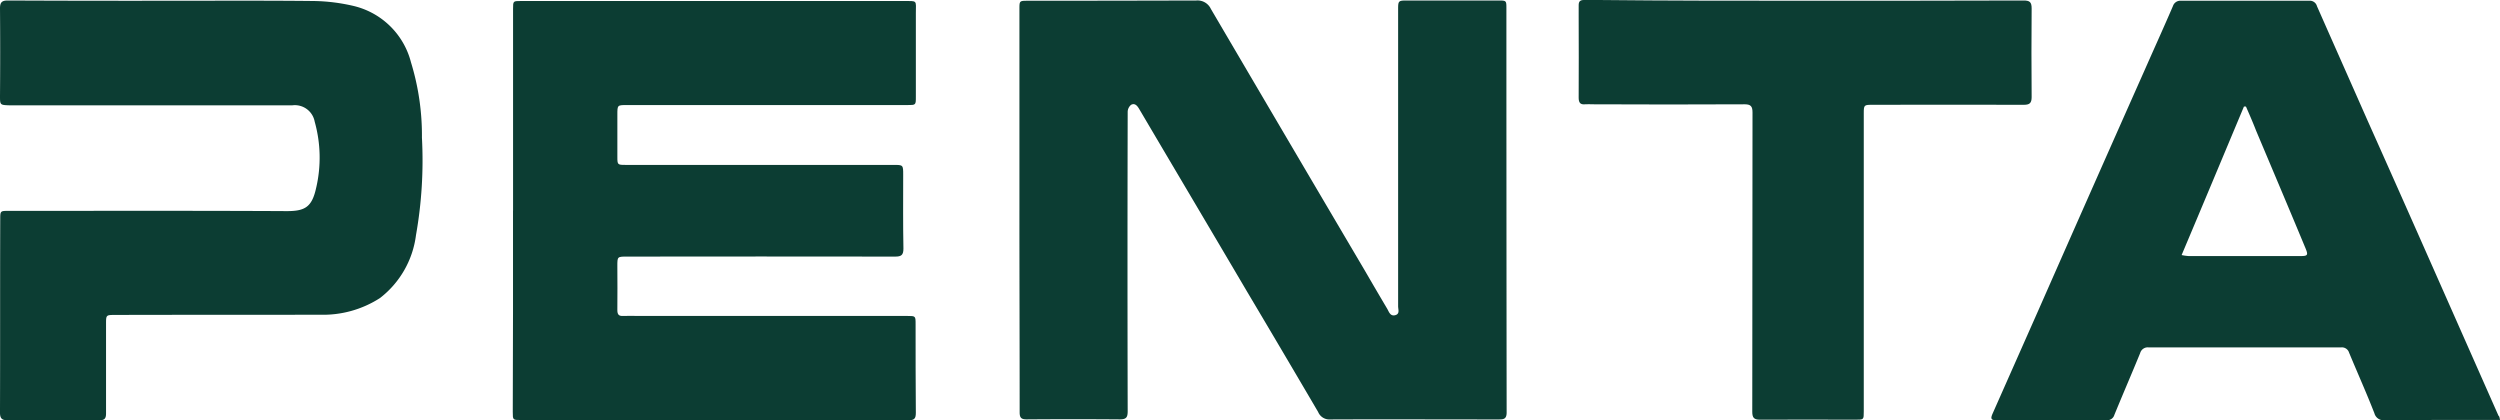<svg xmlns="http://www.w3.org/2000/svg" viewBox="9135.572 177.206 175.047 29.421">
  <defs>
    <style>
      .cls-1 {
        fill: #0c3d33;
      }
    </style>
  </defs>
  <g id="Group_175" data-name="Group 175" transform="translate(9135.572 177.406)">
    <path id="Path_427" data-name="Path 427" class="cls-1" d="M410.5,14.693V.609c0-.591,0-.591.609-.591Q417,.017,422.88,0a1.031,1.031,0,0,1,1.026.591q5.373,9.155,10.763,18.292c.522.9,1.043,1.791,1.582,2.7.122.209.209.539.556.452s.209-.4.209-.626V.626c0-.609.017-.626.643-.626h6.347c.591,0,.591,0,.591.556q0,14.137.017,28.291c0,.487-.243.487-.591.487-3.93,0-7.859-.017-11.772,0a.849.849,0,0,1-.835-.522q-2.478-4.225-4.99-8.451c-2.5-4.243-5.025-8.5-7.529-12.746-.139-.243-.313-.452-.574-.313a.643.643,0,0,0-.243.5q-.026,10.485,0,20.953c0,.435-.1.574-.556.574q-3.26-.026-6.521,0c-.383,0-.487-.122-.487-.5,0-4.677-.017-9.407-.017-14.137Z" transform="translate(-339.121 -0.165)"/>
    <path id="Path_428" data-name="Path 428" class="cls-1" d="M206.517,14.87V.751c0-.556,0-.556.556-.556h26.778c1.009,0,.869-.07.869.852v5.86c0,.574,0,.574-.591.574H214.481c-.661,0-.661,0-.661.678v2.956c0,.539.017.556.556.556h18.779c.678,0,.678,0,.678.7,0,1.721-.017,3.443.017,5.164,0,.452-.156.556-.574.556-6.26-.017-12.52,0-18.779,0-.678,0-.678,0-.678.661,0,1.026.017,2.052,0,3.078,0,.3.087.435.4.417.365-.017.73,0,1.078,0h18.814c.591,0,.591,0,.591.574,0,2.069,0,4.138.017,6.208,0,.4-.1.522-.522.522-9.042-.017-18.084,0-27.126-.017-.574,0-.574,0-.574-.574q.026-7.042.017-14.084Z" transform="translate(-170.593 -0.325)"/>
    <path id="Path_429" data-name="Path 429" class="cls-1" d="M837.5,29.451h-.922c-2.382,0-4.747,0-7.129.017a.664.664,0,0,1-.748-.487c-.556-1.426-1.182-2.817-1.773-4.243a.523.523,0,0,0-.557-.365H812.891a.548.548,0,0,0-.591.4c-.591,1.443-1.217,2.886-1.808,4.33a.508.508,0,0,1-.522.365H802.2c-.365,0-.365-.139-.243-.435l3.234-7.3q3.7-8.4,7.425-16.78c.661-1.5,1.339-2.991,1.982-4.486A.543.543,0,0,1,815.152.1h8.99a.516.516,0,0,1,.539.383c1.182,2.678,2.365,5.338,3.547,8.016q1.878,4.2,3.738,8.4l5.425,12.259C837.461,29.208,837.461,29.295,837.5,29.451ZM819.707,7.507h-.139c-1.443,3.443-2.886,6.9-4.365,10.4a3.579,3.579,0,0,0,.487.07h7.859c.469,0,.522-.07.348-.5-1.148-2.765-2.313-5.512-3.478-8.277C820.194,8.62,819.951,8.064,819.707,7.507Z" transform="translate(-662.449 -0.248)"/>
    <path id="Path_430" data-name="Path 430" class="cls-1" d="M11.98.017C15.3.017,18.623,0,21.927.035a13.03,13.03,0,0,1,2.834.348A5.449,5.449,0,0,1,28.777,4.33,17.408,17.408,0,0,1,29.543,9.6a29.983,29.983,0,0,1-.417,6.834,6.61,6.61,0,0,1-2.521,4.4A7.352,7.352,0,0,1,22.361,22c-4.764.017-9.529,0-14.293.017-.643,0-.643,0-.643.643v6.26c0,.365-.122.469-.469.469-2.139-.017-4.295-.017-6.434,0-.4,0-.522-.139-.522-.539.017-4.5,0-9.007.017-13.511,0-.609,0-.609.591-.609,6.486,0,12.989-.017,19.475.017,1.269,0,1.756-.278,2.052-1.617a9.331,9.331,0,0,0-.1-4.643,1.413,1.413,0,0,0-1.565-1.148H.643C0,7.32,0,7.3,0,6.694.017,4.643.017,2.608,0,.556,0,.139.122,0,.539,0Q6.251.026,11.98.017Z" transform="translate(0 -0.165)"/>
    <path id="Path_431" data-name="Path 431" class="cls-1" d="M651.593-.148c5.077,0,10.172,0,15.249-.017.435,0,.574.1.574.556q-.026,3.1,0,6.208c0,.435-.156.539-.556.539-3.512-.017-7.042,0-10.555,0-.626,0-.643,0-.643.609V28.612c0,.574,0,.574-.574.574-2.226,0-4.469-.017-6.694,0-.417,0-.539-.139-.539-.556.017-6.99,0-13.963.017-20.953,0-.435-.122-.574-.556-.574q-5.321.026-10.642,0c-.174,0-.348-.017-.522,0-.348.035-.452-.122-.452-.469.017-1.878,0-3.773,0-5.651V.165c0-.261.1-.365.365-.365h1.043c4.834.052,9.668.052,14.484.052Z" transform="translate(-525.163 0)"/>
  </g>
</svg>
